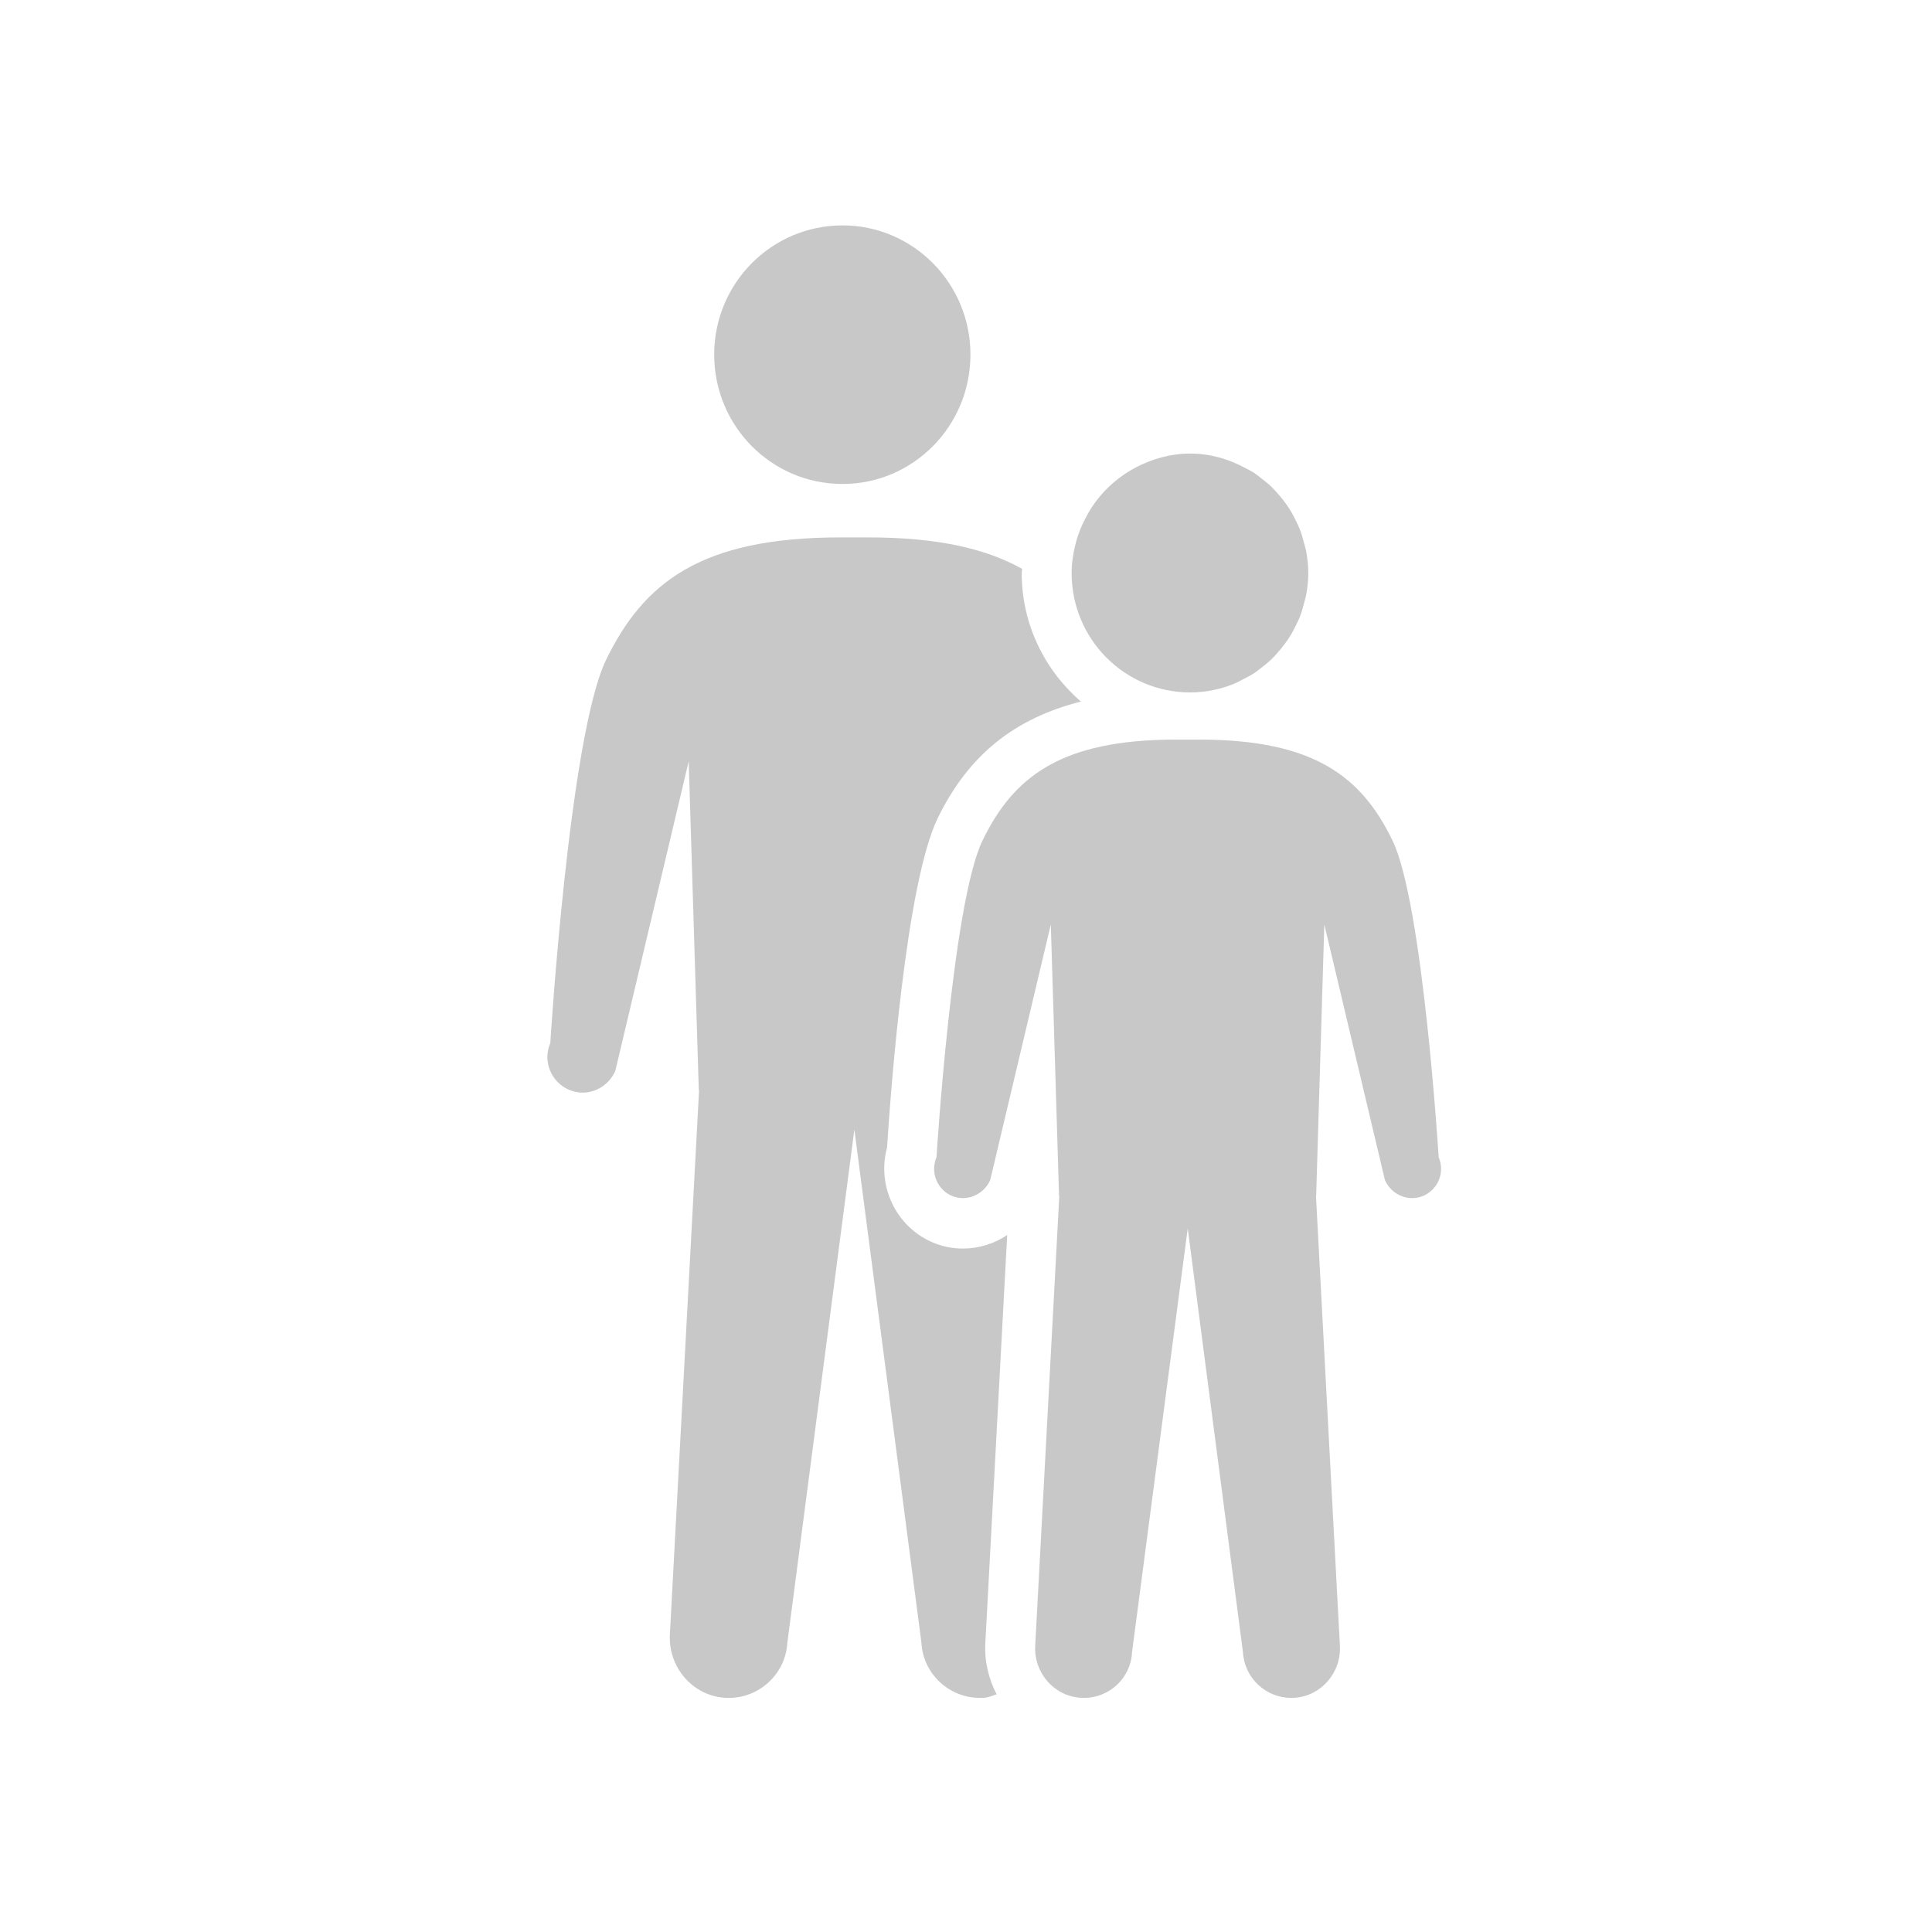 <?xml version="1.0" encoding="UTF-8"?>
<svg width="60px" height="60px" viewBox="0 0 60 60" version="1.1" xmlns="http://www.w3.org/2000/svg" xmlns:xlink="http://www.w3.org/1999/xlink">
    <!-- Generator: Sketch 41.1 (35376) - http://www.bohemiancoding.com/sketch -->
    <title>icn_betreute</title>
    <desc>Created with Sketch.</desc>
    <defs>
        <rect id="path-1" x="0" y="0" width="60" height="60"></rect>
    </defs>
    <g id="design" stroke="none" stroke-width="1" fill="none" fill-rule="evenodd">
        <g id="icn_betreute">
            <g id="icn_notruf">
                <mask id="mask-2" fill="white">
                    <use xlink:href="#path-1"></use>
                </mask>
                <g opacity="0.361"></g>
            </g>
            <g id="Page-1" transform="translate(17, 7)" fill="#C8C8C8">
                <path d="M19.963,14.504 C20.221,14.504 20.473,14.475 20.717,14.423 C20.938,14.377 21.147,14.309 21.351,14.224 C21.426,14.194 21.498,14.15 21.57,14.114 C21.699,14.05 21.824,13.987 21.942,13.91 C22.019,13.859 22.089,13.802 22.163,13.746 C22.267,13.666 22.368,13.585 22.465,13.495 C22.533,13.43 22.595,13.363 22.658,13.292 C22.745,13.195 22.828,13.095 22.906,12.988 C22.961,12.916 23.014,12.839 23.061,12.76 C23.135,12.644 23.196,12.523 23.256,12.399 C23.295,12.319 23.335,12.242 23.367,12.16 C23.422,12.018 23.463,11.871 23.501,11.722 C23.52,11.647 23.545,11.576 23.56,11.5 C23.603,11.272 23.63,11.037 23.63,10.796 C23.63,10.557 23.603,10.323 23.56,10.096 C23.545,10.019 23.52,9.946 23.499,9.87 C23.463,9.724 23.423,9.579 23.368,9.441 C23.335,9.353 23.293,9.271 23.253,9.187 C23.196,9.07 23.139,8.955 23.071,8.849 C23.018,8.76 22.961,8.678 22.9,8.596 C22.83,8.5 22.757,8.412 22.679,8.324 C22.607,8.244 22.535,8.163 22.457,8.09 C22.378,8.016 22.294,7.949 22.207,7.884 C22.118,7.812 22.029,7.739 21.934,7.676 C21.851,7.624 21.763,7.582 21.676,7.536 C21.164,7.258 20.587,7.086 19.963,7.086 C19.354,7.086 18.788,7.249 18.281,7.513 C18.232,7.539 18.184,7.565 18.137,7.593 C17.58,7.915 17.121,8.374 16.799,8.929 C16.78,8.959 16.765,8.99 16.75,9.019 C16.594,9.304 16.47,9.606 16.394,9.927 C16.394,9.929 16.392,9.931 16.392,9.931 C16.325,10.21 16.28,10.497 16.28,10.796 C16.28,12.845 17.926,14.504 19.963,14.504 L19.963,14.504 Z M23.874,30.149 L24.128,21.71 L26.01,29.648 C26.162,29.992 26.5,30.208 26.857,30.208 C26.973,30.208 27.088,30.187 27.2,30.14 C27.66,29.939 27.882,29.411 27.679,28.938 C27.679,28.938 27.191,21.044 26.245,19.103 C25.297,17.146 23.842,15.969 20.251,15.969 L19.512,15.969 C15.919,15.969 14.464,17.146 13.513,19.103 C12.572,21.044 12.084,28.938 12.084,28.938 C11.884,29.411 12.103,29.939 12.562,30.14 C12.674,30.187 12.79,30.208 12.904,30.208 C13.259,30.208 13.601,29.992 13.752,29.648 L15.634,21.71 L15.89,30.149 L15.897,30.149 L15.15,44.098 C15.099,44.936 15.719,45.665 16.549,45.726 C16.594,45.73 16.625,45.73 16.663,45.73 C17.445,45.73 18.118,45.12 18.156,44.314 L19.886,31.148 L21.601,44.314 C21.65,45.12 22.317,45.73 23.101,45.73 C23.135,45.73 23.173,45.73 23.213,45.726 C24.038,45.665 24.663,44.936 24.611,44.098 L23.869,30.149 L23.874,30.149 Z M12.904,31.775 C12.578,31.775 12.263,31.712 11.945,31.576 C10.808,31.079 10.228,29.809 10.548,28.638 C10.66,26.889 11.137,20.438 12.121,18.41 C13.08,16.44 14.51,15.311 16.568,14.787 C15.45,13.818 14.73,12.395 14.73,10.796 C14.73,10.752 14.741,10.712 14.741,10.666 C13.622,10.038 12.117,9.69 9.983,9.69 L9.089,9.69 C4.737,9.69 2.982,11.115 1.826,13.484 C0.68,15.835 0.09,25.393 0.09,25.393 C-0.154,25.963 0.115,26.606 0.676,26.847 C0.812,26.904 0.954,26.933 1.095,26.933 C1.519,26.933 1.928,26.673 2.11,26.254 L4.388,16.643 L4.702,26.858 L4.71,26.858 L3.804,43.755 C3.748,44.77 4.502,45.655 5.502,45.726 C5.55,45.73 5.589,45.73 5.635,45.73 C6.586,45.73 7.395,44.988 7.452,44.016 L9.533,28.079 L11.616,44.016 C11.668,44.988 12.481,45.73 13.432,45.73 C13.48,45.73 13.519,45.73 13.57,45.726 C13.707,45.715 13.824,45.657 13.951,45.619 C13.703,45.137 13.567,44.59 13.601,44.014 L14.279,31.355 C13.879,31.622 13.404,31.775 12.904,31.775 L12.904,31.775 Z M5.18,4.012 C5.18,6.235 6.961,8.03 9.167,8.03 C11.357,8.03 13.138,6.235 13.138,4.012 C13.138,1.796 11.357,-0 9.167,-0 C6.961,-0 5.18,1.796 5.18,4.012 L5.18,4.012 Z" id="Fill-1"></path>
            </g>
        </g>
    </g>
</svg>